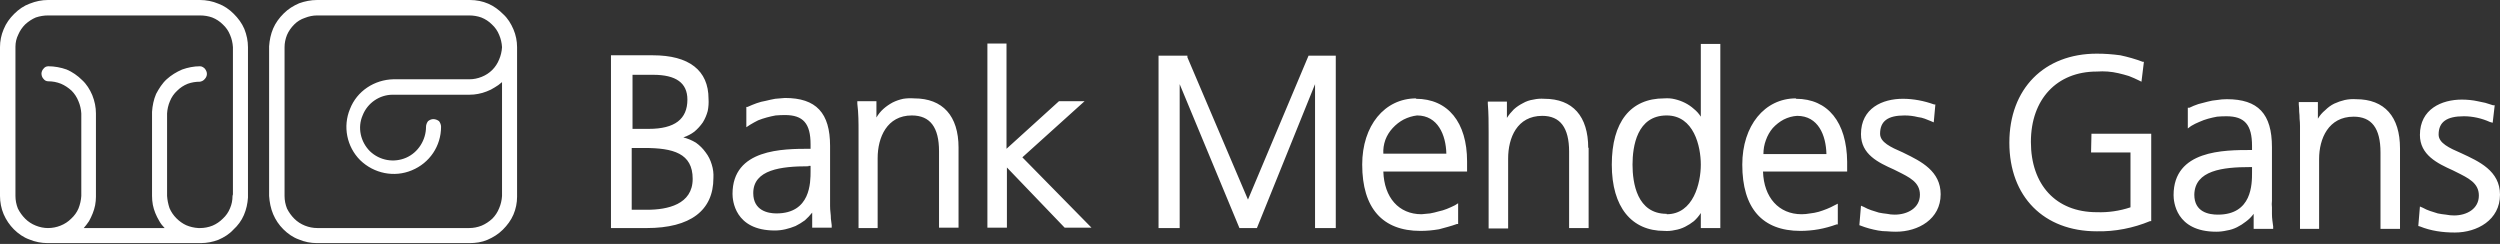 <?xml version="1.0" encoding="UTF-8"?> <svg xmlns="http://www.w3.org/2000/svg" version="1.2" viewBox="0 0 615 60" width="615" height="60"><rect x="0" y="0" width="615" height="60" fill="#333333" stroke="none"/><title>Bank Mendes Gans 2</title><style> .s0 { fill: #ffffff } </style><path fill-rule="evenodd" class="s0" d="m53.7 0.9c1.4 0.5 2.7 1.4 3.8 2.5 1.1 1.1 2 2.3 2.6 3.7 0.6 1.5 0.9 3 0.9 4.5v37c-0.1 1.5-0.4 2.9-1 4.3-0.6 1.4-1.5 2.6-2.6 3.6-1 1.1-2.3 1.9-3.7 2.5-1.3 0.5-2.8 0.8-4.3 0.8h-37.7c-1.5 0-3.1-0.3-4.5-0.9-1.4-0.5-2.7-1.4-3.8-2.5-1-1-1.9-2.3-2.5-3.7-0.6-1.4-0.9-3-0.9-4.5v-36.6c0-1.5 0.3-3 0.9-4.4 0.6-1.5 1.5-2.7 2.6-3.8 1.1-1.1 2.4-2 3.8-2.5 1.5-0.6 3-0.9 4.5-0.9h37.4c1.5 0 3.1 0.3 4.5 0.9zm3.6 46.9v-36.2q-0.1-1.6-0.7-3-0.6-1.5-1.8-2.6-1.1-1.1-2.6-1.7-1.4-0.5-3-0.5h-37.4q-1.5 0-3 0.5-1.4 0.6-2.6 1.7-1.1 1.1-1.7 2.5-0.7 1.4-0.7 3v36.7q0 1.6 0.6 3.1 0.7 1.4 1.8 2.5 1.1 1.1 2.6 1.7 1.5 0.6 3 0.6 1.6 0 3.1-0.6 1.5-0.6 2.6-1.7 1.2-1.1 1.8-2.5 0.6-1.5 0.7-3.1v-20.3q-0.1-1.6-0.7-3-0.6-1.5-1.7-2.6-1.2-1.1-2.6-1.7-1.5-0.6-3.1-0.6c-0.5 0-0.9-0.2-1.2-0.6-0.3-0.3-0.5-0.8-0.5-1.3 0-0.4 0.2-0.9 0.5-1.2 0.3-0.4 0.7-0.6 1.2-0.6 1.5 0 3.1 0.3 4.5 0.8 1.4 0.6 2.7 1.5 3.8 2.6 1.1 1 1.9 2.3 2.5 3.7 0.6 1.5 0.9 3 0.9 4.5v20.5q0 1-0.2 2.1-0.2 1-0.6 2-0.4 1-0.9 1.9-0.6 0.9-1.3 1.7h19.9q-0.8-0.8-1.3-1.7-0.6-1-1-2-0.4-1-0.6-2-0.2-1.1-0.2-2.2v-20.7c0.1-1.5 0.4-3 1-4.4 0.7-1.3 1.5-2.6 2.6-3.6 1.1-1 2.4-1.8 3.8-2.4 1.4-0.5 2.9-0.8 4.4-0.8 0.5 0 0.9 0.3 1.2 0.6 0.3 0.4 0.5 0.8 0.5 1.3 0 0.4-0.2 0.9-0.5 1.2-0.3 0.4-0.7 0.6-1.2 0.7q-1.6 0-3 0.5-1.5 0.6-2.6 1.7-1.2 1.1-1.8 2.6-0.6 1.4-0.7 3v20.3q0.1 1.5 0.6 3 0.6 1.4 1.7 2.5 1.1 1.1 2.4 1.7 1.4 0.6 3 0.7h0.4q1.6 0 3.1-0.6 1.4-0.6 2.5-1.7 1.2-1.1 1.8-2.6 0.6-1.4 0.6-3c0-0.1 0.1-0.4 0.1-0.4zm58.3-47.8c1.6 0 3.1 0.3 4.5 0.9 1.4 0.6 2.6 1.5 3.7 2.6 1.1 1 1.9 2.3 2.5 3.7 0.6 1.4 0.9 2.9 0.9 4.4v-0.1 36.9c0 1.5-0.3 3-0.9 4.4-0.6 1.4-1.5 2.6-2.6 3.7-1.1 1.1-2.4 1.9-3.8 2.5-1.4 0.6-2.9 0.8-4.4 0.8h-37.5c-1.6 0-3.1-0.3-4.5-0.9-1.4-0.5-2.7-1.4-3.8-2.5-1.1-1.1-1.9-2.3-2.5-3.7-0.6-1.4-0.9-3-1-4.5v-36.6q0 0 0 0 0-0.1 0-0.1 0 0 0 0 0-0.1 0-0.1c0.1-1.5 0.4-3 1-4.4 0.6-1.4 1.5-2.6 2.6-3.7 1.1-1.1 2.4-1.9 3.8-2.5 1.4-0.5 2.9-0.8 4.4-0.8zm7.9 20.2q-0.9 0.8-1.8 1.3-0.9 0.6-2 1-1 0.4-2.1 0.6-1 0.2-2.1 0.2h-18.9c-3.2 0-6.2 2-7.4 5.1-1.3 3-0.5 6.5 1.8 8.8 2.4 2.3 5.9 2.9 8.9 1.6 3-1.3 4.9-4.4 4.9-7.6 0-0.5 0.2-1 0.5-1.4 0.4-0.3 0.8-0.5 1.3-0.5 0.5 0 1 0.2 1.4 0.5 0.3 0.4 0.5 0.9 0.5 1.4 0 4.7-2.8 8.9-7.2 10.7-4.3 1.8-9.3 0.8-12.7-2.5-3.3-3.3-4.3-8.3-2.5-12.6 1.7-4.4 6-7.2 10.7-7.3h18.7q1.5 0 3-0.6 1.5-0.6 2.6-1.7 1.1-1.1 1.7-2.6 0.6-1.4 0.7-3-0.1-1.6-0.7-3-0.6-1.5-1.8-2.6-1.1-1.1-2.6-1.7-1.4-0.5-3-0.5h-37.4q-1.5 0-3 0.6-1.5 0.5-2.6 1.6-1.2 1.2-1.8 2.6-0.6 1.5-0.6 3v36.6q0 1.6 0.6 3.1 0.7 1.4 1.8 2.5 1.1 1.1 2.6 1.7 1.5 0.6 3.1 0.6h37.3q1.6 0 3.1-0.6 1.4-0.6 2.6-1.7 1.1-1.1 1.7-2.6 0.6-1.4 0.7-3zm50.8 4.1q0.1 1.5-0.2 3-0.4 1.5-1.2 2.8-0.9 1.3-2.1 2.3-1.2 0.9-2.7 1.4 1.6 0.4 3.1 1.3 1.4 1 2.4 2.4 1 1.3 1.5 3 0.5 1.6 0.4 3.3c0 8-5.7 12.3-16.4 12.3h-8.8v-42.5h10.3c8.9 0 13.7 3.7 13.7 10.7zm-18.7-5.9v13.3h4c6.4 0 9.5-2.4 9.5-7.2 0-4.1-2.8-6.1-8.4-6.1zm2.9 18h-3.1v15.2h3.8c5 0 11.2-1.3 11.2-7.6 0-6.3-4.8-7.6-11.9-7.6zm45.7 14.3q0 0.8 0.1 1.6 0.1 0.8 0.1 1.5 0.1 0.8 0.2 1.6v0.6h-4.8v-3.7q-0.8 1-1.8 1.9-1.1 0.8-2.3 1.4-1.2 0.5-2.5 0.8-1.3 0.3-2.6 0.3c-9.9 0-10.4-7.5-10.4-9 0-11.1 12.4-11.1 19.1-11.1h0.1v-1.1c0-5.1-1.8-7.2-6.3-7.2q-1.1 0-2.3 0.1-1.1 0.2-2.2 0.5-1.1 0.3-2.1 0.7-1 0.5-2 1.1l-0.9 0.6v-5h0.3q1.1-0.5 2.2-0.9 1.1-0.4 2.3-0.6 1.2-0.3 2.3-0.5 1.2-0.1 2.4-0.2c7.7 0 11.1 3.7 11.1 11.8v13.2q0 0.8 0 1.6zm-4.8-9.9h-0.5v0.1c-6.7 0-13.6 0.8-13.6 6.6 0 4.3 3.6 5 5.7 5 8.4 0 8.4-7.6 8.4-10.4zm36.4-4.6v19.8h-4.8v-18.8c0-5.9-2.2-8.8-6.7-8.8-6.1 0-8.4 5.4-8.4 10.5v17.2h-4.7v-23.6c0-2.3 0-4.6-0.3-7v-0.6h4.7v4q0.7-1.2 1.7-2.1 1-0.9 2.3-1.6 1.2-0.6 2.6-0.9 1.3-0.2 2.7-0.1c7 0 10.9 4.3 10.9 12.1zm26.1 19.8l-14.2-14.8v14.8h-4.8v-45.3h4.7v25.9l12.9-11.7h6.3l-15.3 13.8 17 17.3zm60-42.3h6.7v42.4h-5.1v-35.4l-14.3 35.4h-4.3l-14.7-35.4v35.4h-5.2v-42.4h7.1v0.4l14.9 35zm13.2 26.8c0-9.6 5.5-16.3 13.3-16.3l-0.1 0.1c7.9 0 12.6 5.8 12.6 15.4v2.5h-20.6c0.2 6.4 3.8 10.5 9.4 10.5q1.1-0.1 2.1-0.2 1.1-0.2 2.1-0.5 1-0.2 2-0.6 1-0.4 2-0.9l0.8-0.5v5.1h-0.3q-1.1 0.4-2.2 0.7-1.1 0.3-2.2 0.6-1.2 0.2-2.3 0.3-1.1 0.1-2.3 0.1c-9.3 0-14.3-5.6-14.3-16.3zm20.7-2.7c-0.1-4.6-2.1-9.4-7.2-9.4q-1.7 0.2-3.3 1-1.5 0.8-2.7 2.1-1.2 1.3-1.8 2.9-0.6 1.7-0.5 3.4zm30.2 18.3v-18.8c0-5.9-2.2-8.8-6.6-8.8-6.2 0-8.4 5.4-8.4 10.5v17.2h-4.8v-23.6c0-2.3 0-4.7-0.2-7.1v-0.5h4.7v4q0.7-1.1 1.7-2.1 1-0.9 2.2-1.5 1.2-0.7 2.6-0.9 1.3-0.3 2.7-0.2c7 0 10.8 4.3 10.8 12.1l0.1-0.1v19.8zm32.4-45.3h4.8v45.3h-4.8v-3.7q-0.7 1.1-1.7 2-1 0.8-2.2 1.4-1.2 0.6-2.5 0.8-1.3 0.3-2.6 0.2c-8 0-12.9-5.8-12.9-16.3 0-10.5 4.6-16.3 12.9-16.3q1.4-0.1 2.6 0.2 1.3 0.3 2.5 0.9 1.2 0.6 2.2 1.5 1 0.8 1.7 1.9zm-16.8 29.7c0 4.5 1.1 12.1 8.4 12.1v0.1c6.6 0 8.4-7.7 8.4-12.2 0-4.5-1.7-12.1-8.4-12.1-7.3 0-8.4 7.6-8.4 12.1zm40.2-16.2c7.9 0 12.5 5.8 12.6 15.5v2.4h-20.7c0.2 6.4 3.9 10.5 9.5 10.5q1 0 2.1-0.2 1-0.1 2.1-0.4 1-0.3 2-0.7 1-0.4 1.9-0.9l0.8-0.4v5.1h-0.3q-1.1 0.4-2.2 0.7-1.1 0.3-2.2 0.5-1.1 0.2-2.3 0.3-1.1 0.1-2.2 0.1c-9.4 0-14.3-5.6-14.3-16.3 0-9.6 5.5-16.3 13.2-16.3zm0.3 4.2q-1.7 0.1-3.3 0.9-1.5 0.8-2.7 2.1-1.1 1.3-1.7 3-0.6 1.6-0.6 3.4h15.5c-0.1-4.6-2-9.4-7.2-9.4zm35.3 19.3c0 6.1-5.5 9.2-11 9.2q-1.1 0-2.2-0.1-1.1 0-2.2-0.2-1.1-0.2-2.2-0.5-1.1-0.3-2.1-0.7l-0.3-0.1 0.4-4.8 0.7 0.3q0.9 0.5 1.8 0.8 1 0.3 1.9 0.6 1 0.2 2 0.3 0.9 0.2 1.9 0.2c3.1 0 6.2-1.6 6.2-4.9 0-3.1-2.6-4.3-5.6-5.8l-0.8-0.4c-3.8-1.7-8.1-3.7-8.1-8.7 0-6.4 5.3-8.7 10.3-8.7 2.6 0 5.2 0.5 7.7 1.4h0.3l-0.4 4.4-0.7-0.3q-0.7-0.3-1.5-0.6-0.8-0.3-1.7-0.4-0.8-0.2-1.6-0.3-0.8-0.1-1.7-0.1c-4.1 0-6 1.4-6 4.5 0 2.1 2.6 3.3 5.6 4.6l0.4 0.2c4.1 2 8.9 4.4 8.9 10.1zm51.8 6.6h-0.3c-4.1 1.7-8.6 2.6-13.1 2.5-13 0-21.5-8.5-21.5-21.8 0-13.3 8.6-21.9 21.5-21.9q1.5 0 2.9 0.1 1.4 0.1 2.9 0.3 1.4 0.3 2.8 0.7 1.4 0.4 2.7 0.9h0.3l-0.6 4.9-0.6-0.3q-1.2-0.6-2.5-1.1-1.3-0.4-2.6-0.7-1.3-0.3-2.6-0.4-1.3-0.1-2.7 0c-9.8 0-16.2 6.8-16.2 17.3 0 10.5 6.1 17.3 16.2 17.3 2.8 0.1 5.6-0.3 8.3-1.2v-13.5h-9.7l0.1-4.6h14.7zm29.7-3.4q0 0.8 0 1.6 0 0.8 0.1 1.6 0.1 0.7 0.2 1.5v0.6h-4.8v-3.7q-0.8 1.1-1.9 1.9-1 0.8-2.2 1.4-1.2 0.6-2.5 0.8-1.3 0.3-2.6 0.3c-10 0-10.5-7.5-10.5-9 0-11.1 12.4-11.1 19.1-11.1h0.2v-1c0-5.2-1.8-7.3-6.3-7.3q-1.2 0-2.3 0.1-1.1 0.2-2.2 0.5-1.1 0.3-2.2 0.8-1 0.4-2 1l-0.8 0.6v-5.1h0.4q1-0.5 2.2-0.9 1.1-0.3 2.3-0.6 1.1-0.3 2.3-0.4 1.2-0.2 2.4-0.2c7.7 0 11.1 3.6 11.1 11.8v13.2q-0.1 0.8 0 1.6zm-4.9-9.9h-0.5c-6.7 0-13.6 0.8-13.7 6.8 0 4.3 3.6 4.9 5.8 4.9 8.4 0 8.4-7.5 8.4-10.4zm36.4-4.6v19.8h-4.8v-18.8c0-6-2.2-8.8-6.6-8.8-6.2 0-8.5 5.4-8.5 10.4v17.2h-4.7v-23.6q0-0.8 0-1.7 0-0.9-0.1-1.8 0-0.9-0.1-1.7 0-0.9-0.1-1.8v-0.6h4.7v4.1q0.7-1.2 1.8-2.1 1-1 2.2-1.6 1.3-0.6 2.6-0.9 1.4-0.3 2.8-0.2c7 0 10.8 4.3 10.8 12.1zm4.9 19.2l-0.4-0.1 0.4-4.8 0.7 0.3q0.9 0.5 1.8 0.8 1 0.3 1.9 0.6 1 0.2 2 0.3 1 0.2 2 0.2c3.1 0 6.1-1.6 6.1-4.9 0-3.1-2.6-4.3-5.6-5.8l-0.8-0.4c-3.8-1.7-8.1-3.8-8.1-8.7 0-6.4 5.4-8.7 10.3-8.7q1 0 2 0.1 1 0.1 1.9 0.3 1 0.2 1.9 0.4 1 0.3 1.9 0.6h0.4l-0.5 4.3-0.7-0.2c-2-0.9-4.2-1.4-6.4-1.4-4.2 0-6.2 1.4-6.2 4.5 0 2.1 2.6 3.3 5.6 4.6 4.3 2 9.5 4.3 9.5 10.2 0 6.2-5.6 9.3-11.1 9.3-3 0-5.9-0.4-8.6-1.5z"></path></svg> 